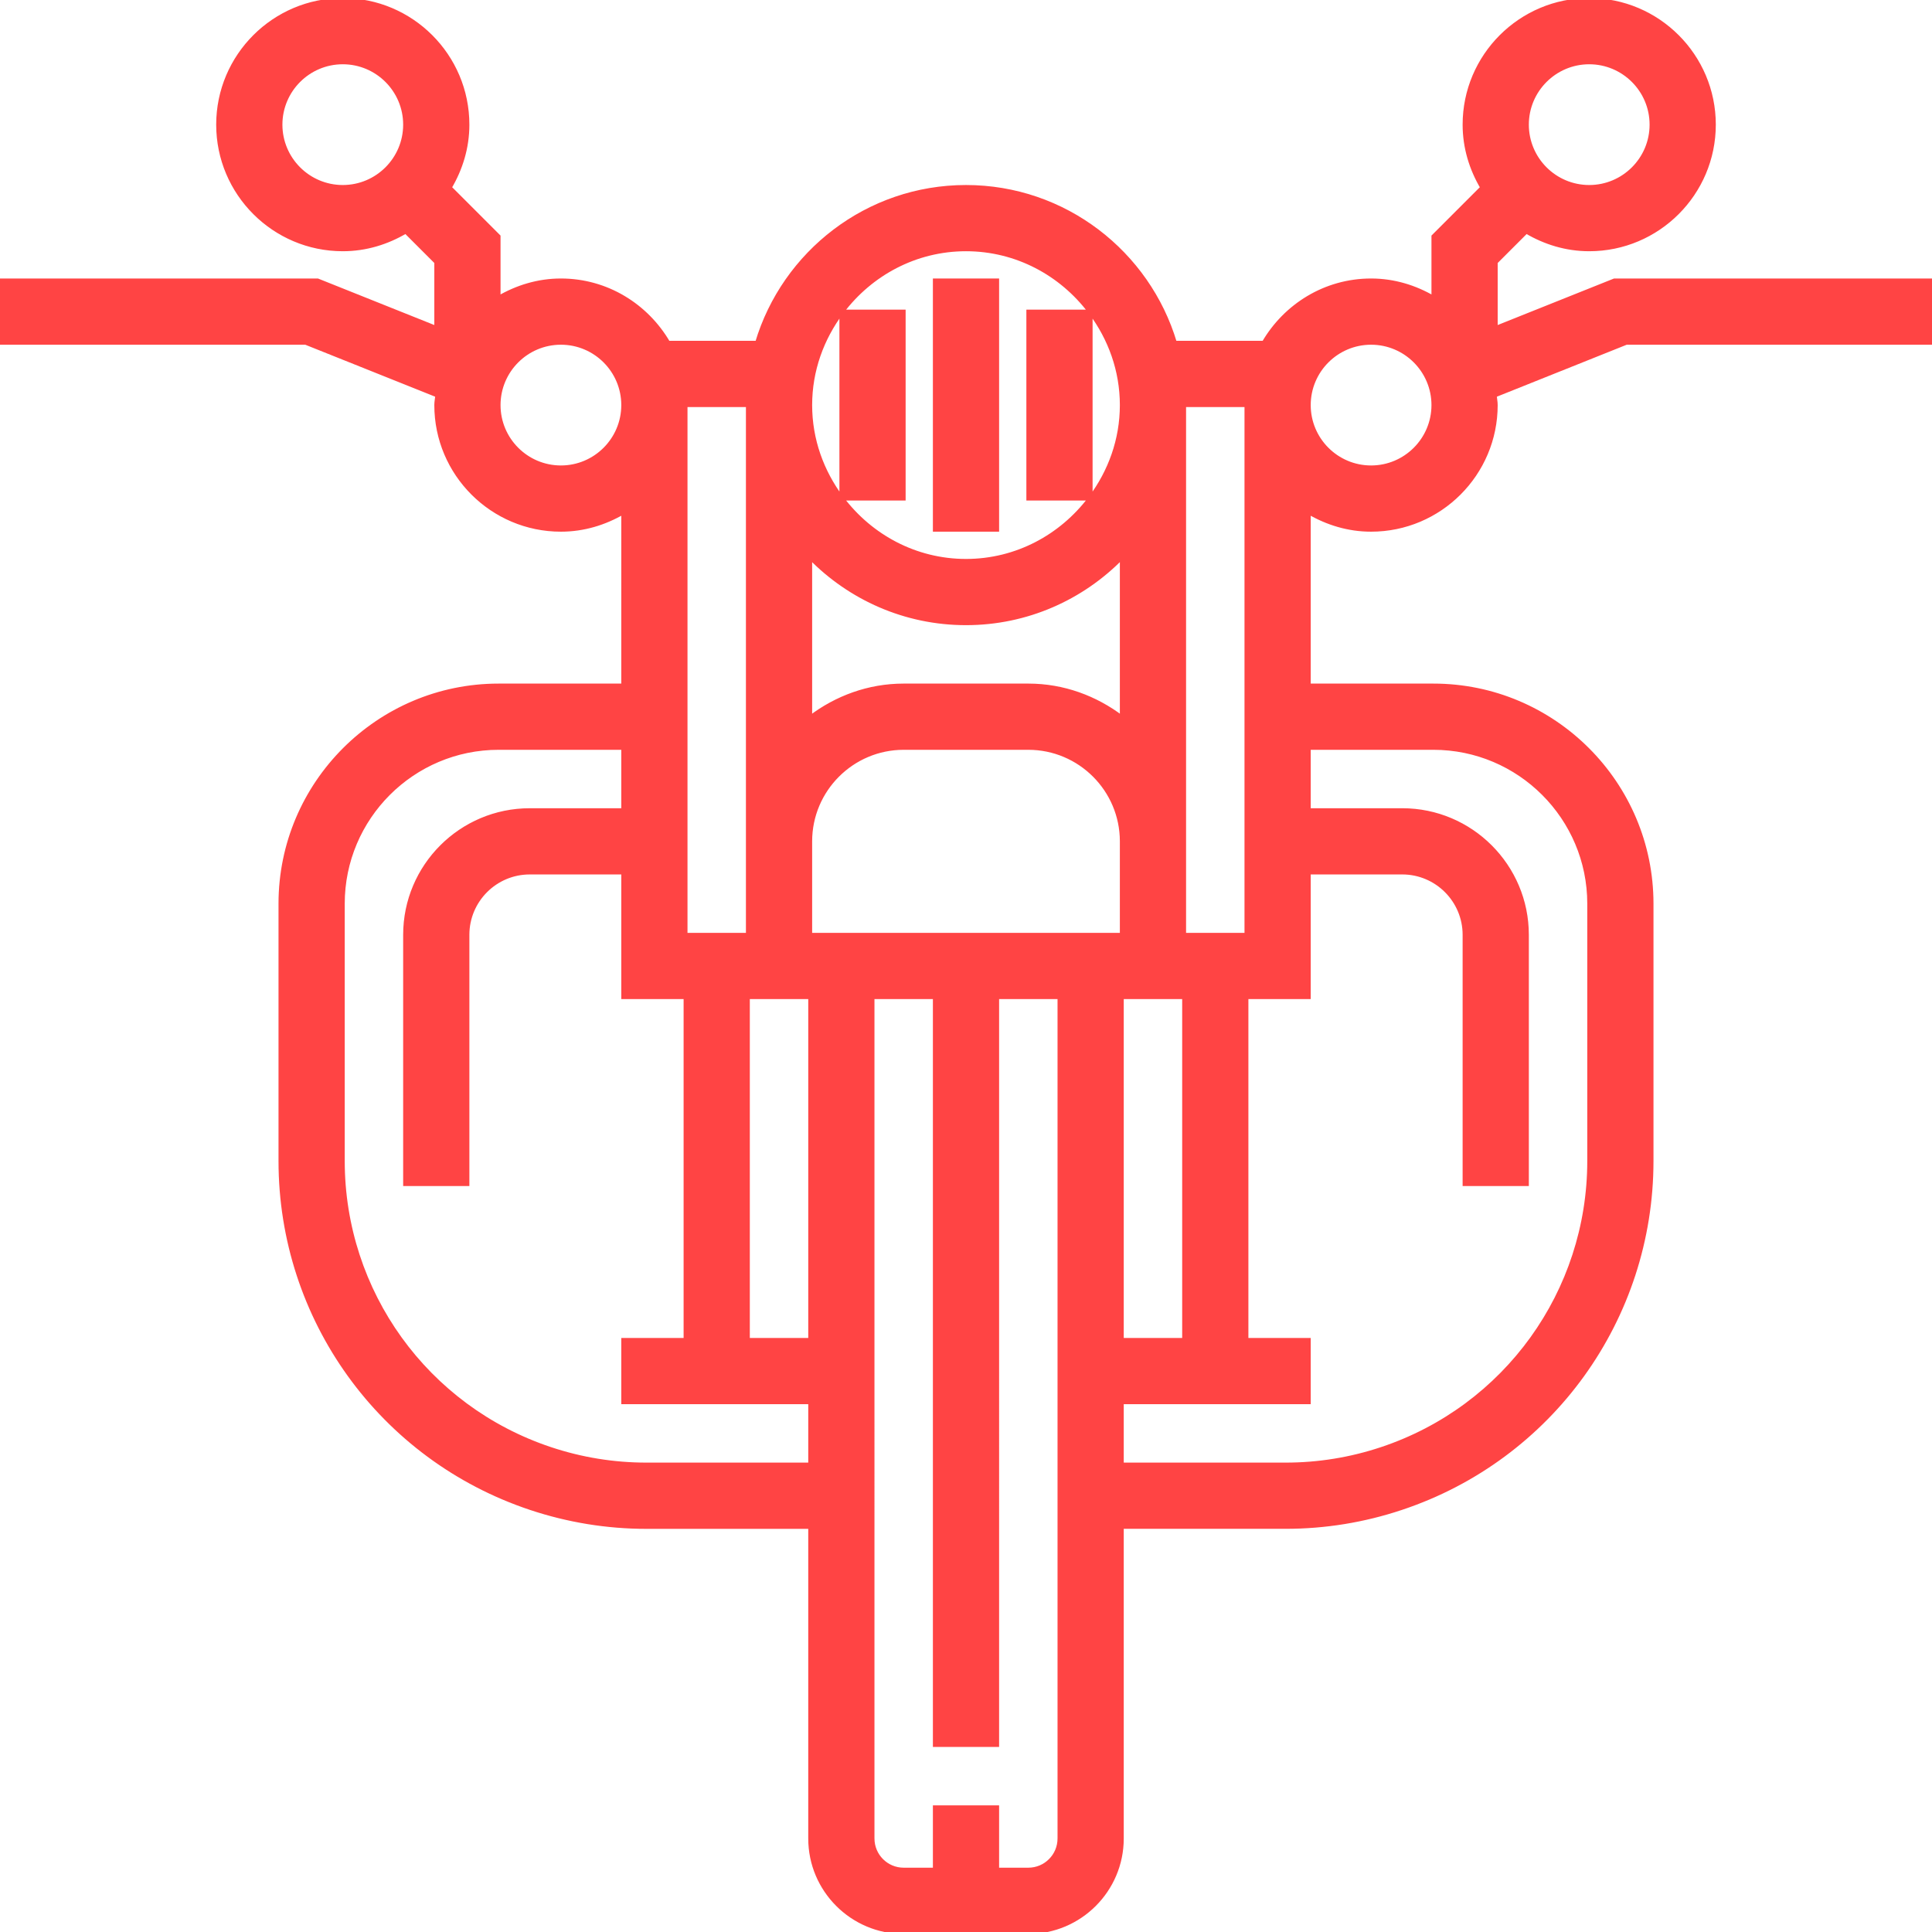 <!DOCTYPE svg PUBLIC "-//W3C//DTD SVG 1.1//EN" "http://www.w3.org/Graphics/SVG/1.1/DTD/svg11.dtd">
<!-- Uploaded to: SVG Repo, www.svgrepo.com, Transformed by: SVG Repo Mixer Tools -->
<svg fill="#ff4444" version="1.1" id="Layer_1" xmlns="http://www.w3.org/2000/svg" xmlns:xlink="http://www.w3.org/1999/xlink" viewBox="0 0 496.008 496.008" xml:space="preserve" width="800px" height="800px" stroke="#ff4444">
<g id="SVGRepo_bgCarrier" stroke-width="0"/>
<g id="SVGRepo_tracerCarrier" stroke-linecap="round" stroke-linejoin="round"/>
<g id="SVGRepo_iconCarrier"> <g> <g> <g> <path d="M496.004,88V72h-81.536l-30.464,12.184V67.312l7.848-7.848C396.612,62.28,402.084,64,408.004,64 c17.648,0,32-14.352,32-32s-14.352-32-32-32s-32,14.352-32,32c0,5.92,1.72,11.392,4.536,16.152l-12.536,12.536v15.76 c-4.728-2.752-10.144-4.448-16-4.448c-11.792,0-22,6.48-27.552,16h-22.808c-6.904-23.104-28.328-40-53.64-40 s-46.736,16.896-53.64,40h-22.808c-5.552-9.52-15.76-16-27.552-16c-5.856,0-11.272,1.696-16,4.448v-15.76l-12.536-12.536 c2.816-4.76,4.536-10.232,4.536-16.152c0-17.648-14.352-32-32-32s-32,14.352-32,32s14.352,32,32,32 c5.92,0,11.392-1.72,16.152-4.536l7.848,7.848v16.872L81.54,72H0.004v16h78.464l33.792,13.52 c-0.072,0.832-0.256,1.632-0.256,2.48c0,17.648,14.352,32,32,32c5.856,0,11.272-1.696,16-4.448V176h-32 c-30.872,0-56,25.128-56,56v66.056c0,40.504,25.816,76.32,64.232,89.12c9.608,3.2,19.6,4.832,29.712,4.832h42.056v80 c0,13.232,10.768,24,24,24h32c13.232,0,24-10.768,24-24V392h42.056c10.112,0,20.104-1.624,29.712-4.832 c38.424-12.8,64.232-48.616,64.232-89.12V232c0-30.872-25.128-56-56-56h-32v-44.448c4.728,2.752,10.144,4.448,16,4.448 c17.648,0,32-14.352,32-32c0-0.848-0.184-1.648-0.248-2.48L417.54,88H496.004z M408.004,16c8.824,0,16,7.176,16,16 s-7.176,16-16,16c-8.824,0-16-7.176-16-16S399.18,16,408.004,16z M88.004,48c-8.824,0-16-7.176-16-16s7.176-16,16-16 s16,7.176,16,16S96.828,48,88.004,48z M304.004,216V104h16v136h-16V216z M304.004,256v88h-16v-88H304.004z M280.004,80.248 c4.96,6.664,8,14.824,8,23.752s-3.04,17.088-8,23.752V80.248z M216.212,80c7.304-9.656,18.776-16,31.792-16 s24.488,6.344,31.792,16h-15.792v48h15.792c-7.312,9.656-18.784,16-31.792,16s-24.488-6.344-31.792-16h15.792V80H216.212z M216.004,80.248v47.504c-4.96-6.664-8-14.832-8-23.752S211.044,86.912,216.004,80.248z M208.004,143.12 c10.176,10.4,24.336,16.88,40,16.88s29.824-6.48,40-16.888v41.096c-6.704-5.08-14.96-8.208-24-8.208h-32 c-9.04,0-17.296,3.128-24,8.208V143.12z M176.004,104h16v112v24h-16V104z M144.004,120c-8.824,0-16-7.176-16-16s7.176-16,16-16 c8.824,0,16,7.176,16,16S152.828,120,144.004,120z M208.004,376h-42.056c-8.392,0-16.68-1.344-24.648-4 c-31.88-10.624-53.296-40.344-53.296-73.944V232c0-22.056,17.944-40,40-40h32v16h-24c-17.648,0-32,14.352-32,32v64h16v-64 c0-8.824,7.176-16,16-16h24v32h16v88h-16v16h48V376z M208.004,344h-16v-88h16V344z M272.004,472c0,4.416-3.584,8-8,8h-8v-16h-16 v16h-8c-4.416,0-8-3.584-8-8V256h16v192h16V256h16V472z M208.004,240v-24c0-13.232,10.768-24,24-24h32c13.232,0,24,10.768,24,24 v24H208.004z M368.004,192c22.056,0,40,17.944,40,40v66.056c0,33.6-21.416,63.32-53.296,73.944c-7.968,2.656-16.256,4-24.648,4 h-42.056v-16h48v-16h-16v-88h16v-32h24c8.824,0,16,7.176,16,16v64h16v-64c0-17.648-14.352-32-32-32h-24v-16H368.004z M352.004,120c-8.824,0-16-7.176-16-16s7.176-16,16-16c8.824,0,16,7.176,16,16S360.828,120,352.004,120z"/> <rect x="240.004" y="72" width="16" height="64"/> </g> </g> </g> </g>
</svg>